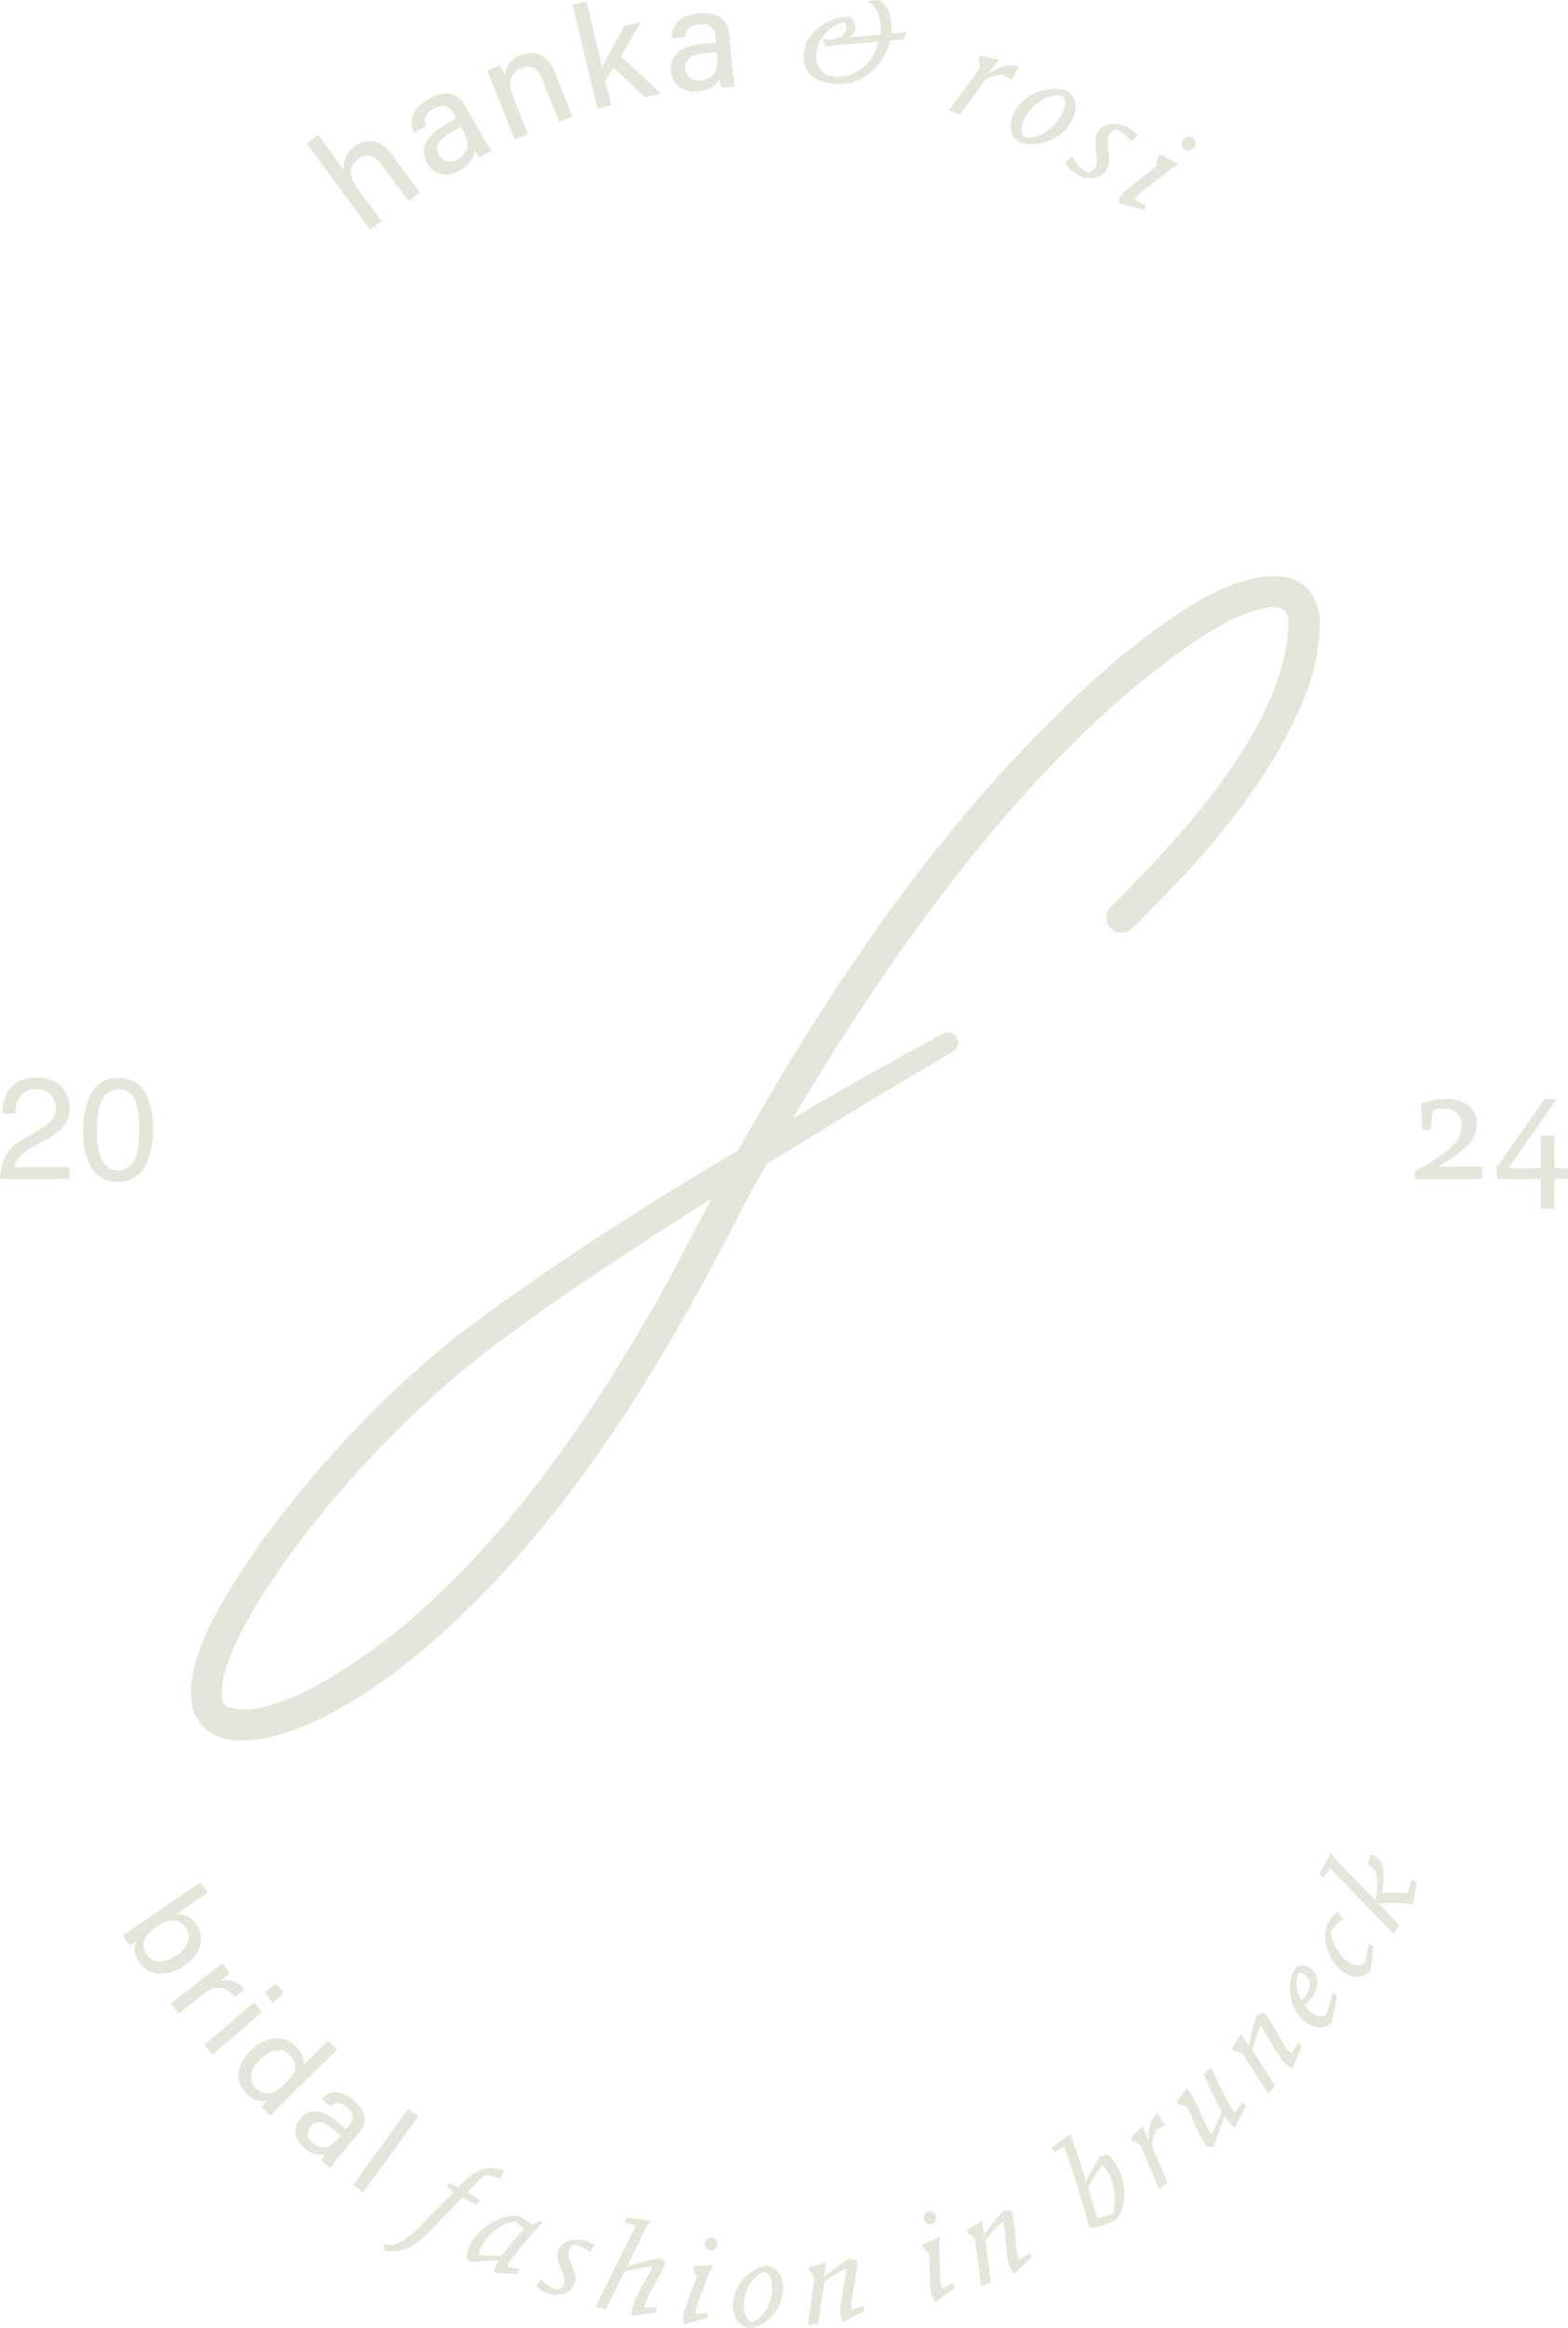 <?xml version="1.0" encoding="UTF-8"?>
<svg xmlns="http://www.w3.org/2000/svg" width="302.281" height="448.614" viewBox="0 0 302.281 448.614">
  <g id="Gruppe_6" data-name="Gruppe 6" transform="translate(-57.535 -41.701)">
    <g id="Gruppe_15" data-name="Gruppe 15" transform="translate(57.535 41.701)">
      <path id="Pfad_54" data-name="Pfad 54" d="M58.575,241.729a8.433,8.433,0,0,1,3.531-3.387l2.612-1.51a12.272,12.272,0,0,0,2.461-1.742,3.815,3.815,0,0,0,.1-5.3,3.713,3.713,0,0,0-2.721-1,3.55,3.55,0,0,0-3.481,1.911,6.823,6.823,0,0,0-.572,2.836H58.011a8.74,8.74,0,0,1,.938-4.148q1.591-2.829,5.618-2.83,3.346,0,4.891,1.809A6.059,6.059,0,0,1,71,232.4a5.475,5.475,0,0,1-1.647,4,16.131,16.131,0,0,1-3.414,2.34l-1.865,1.035a11.989,11.989,0,0,0-2.1,1.4,5.109,5.109,0,0,0-1.713,2.625H70.907v2.312H57.535a11.344,11.344,0,0,1,1.04-4.38" transform="translate(-57.535 -18.901)" fill="#e6e5db"></path>
      <path id="Pfad_55" data-name="Pfad 55" d="M83.956,229.738a13.924,13.924,0,0,1,1.306,6.6,15.892,15.892,0,0,1-1.183,6.57,5.8,5.8,0,0,1-5.605,3.727,5.609,5.609,0,0,1-5.222-3.048,13.946,13.946,0,0,1-1.428-6.829,16.857,16.857,0,0,1,.856-5.7q1.6-4.435,5.809-4.435a5.756,5.756,0,0,1,5.467,3.115m-2.463,12.977q1.131-1.687,1.131-6.284a15.484,15.484,0,0,0-.818-5.462,3.109,3.109,0,0,0-3.175-2.142,3.319,3.319,0,0,0-3.168,2.033,14.01,14.01,0,0,0-1,5.992,14.7,14.7,0,0,0,.641,4.789q.981,2.762,3.351,2.761a3.488,3.488,0,0,0,3.039-1.687" transform="translate(-55.773 -18.894)" fill="#e6e5db"></path>
      <path id="Pfad_56" data-name="Pfad 56" d="M313.456,243.228l-.243,2.426h-12.83v-1.577a30.3,30.3,0,0,0,6.915-4.565,5.929,5.929,0,0,0,2.093-4.2,2.941,2.941,0,0,0-1.031-2.471,4.019,4.019,0,0,0-2.548-.8,5.579,5.579,0,0,0-2,.394l-.516,3.791-1.547-.212-.182-4.853a11.29,11.29,0,0,1,4.852-.91,6.9,6.9,0,0,1,4.247,1.229,4.213,4.213,0,0,1,1.638,3.594,5.947,5.947,0,0,1-1.941,4.17,24.332,24.332,0,0,1-5.52,3.989Z" transform="translate(-27.583 -18.447)" fill="#e6e5db"></path>
      <path id="Pfad_57" data-name="Pfad 57" d="M328.143,245.624h-2.608v5.7h-2.64v-5.7h-8.309l-.243-2.153,9.25-13.223h2.367l-9.343,13.314h6.278v-6.278h2.64v6.278h2.608Z" transform="translate(-25.862 -18.447)" fill="#e6e5db"></path>
      <path id="Pfad_58" data-name="Pfad 58" d="M93.58,364.6l1.368,2-5.987,4.087a4.094,4.094,0,0,1,3.872,2.122c1.81,2.649.717,5.74-2.334,7.823-3.124,2.132-6.722,2.281-8.736-.669-1.12-1.64-1.105-2.87-.5-4.046a12.92,12.92,0,0,1-1.351.808L78.595,374.8c1.168-.766,2.332-1.561,3.486-2.349ZM89.057,378.6c2.143-1.463,2.952-3.407,1.755-5.162-1.432-2.1-3.339-1.882-5.744-.239-2.084,1.423-3.289,3.209-1.852,5.313,1.2,1.765,3.417,1.743,5.841.088" transform="translate(-54.938 -1.877)" fill="#e6e5db"></path>
      <path id="Pfad_59" data-name="Pfad 59" d="M94.079,380.584c1.306-1.023,2.1-1.659,2.675-2.126l1.467,1.873c-.245.237-1.039.907-1.922,1.6a4.363,4.363,0,0,1,4.789,1.582l-1.882,1.475c-1.624-1.993-3.587-2.524-6.132-.531l-4.714,3.691-1.5-1.91Z" transform="translate(-53.918 -0.167)" fill="#e6e5db"></path>
      <path id="Pfad_60" data-name="Pfad 60" d="M102.148,385.588l1.584,1.839-9.538,8.212-1.583-1.84Zm4.2-3.618,1.584,1.84-2.115,1.821-1.584-1.839Z" transform="translate(-53.209 0.266)" fill="#e6e5db"></path>
      <path id="Pfad_61" data-name="Pfad 61" d="M117.468,393.508l-10.412,10.219c-.838.825-1.665,1.636-2.506,2.5l-1.633-1.666a16.75,16.75,0,0,1,1.126-1.27c-1.324.434-2.721.07-4.141-1.376-2.259-2.3-1.8-5.552.956-8.252s6.294-3.171,8.743-.675c1.5,1.53,1.59,2.831,1.332,3.538l4.835-4.745Zm-14.8,1.893c-2.087,2.049-2.27,4.121-.923,5.494,1.986,2.023,3.914.937,5.751-.867,1.906-1.871,2.777-3.468.866-5.412-1.5-1.531-3.61-1.26-5.694.785" transform="translate(-52.487 1.422)" fill="#e6e5db"></path>
      <path id="Pfad_62" data-name="Pfad 62" d="M116.679,412.936a20.86,20.86,0,0,0-1.7,2.284l-1.774-1.5a6.57,6.57,0,0,1,.857-1.327c-.863.337-2.285.511-4.118-1.037-2.278-1.922-2-4.226-.755-5.7,1.819-2.155,4.352-1.706,7.2.7l1.588,1.341.654-.775c.689-.814,1.237-2.005-.453-3.431-1.513-1.276-2.4-.766-3.189-.165l-1.785-1.508c1.311-1.288,3.444-2.061,6.233.307,2.386,2.028,2.89,4.109,1.029,6.316Zm.263-3.983-1.465-1.237c-1.857-1.566-3.24-1.839-4.315-.566a2.1,2.1,0,0,0,.393,3.14c2.194,1.853,3.74.613,5.135-1.039Z" transform="translate(-51.281 2.564)" fill="#e6e5db"></path>
      <rect id="Rechteck_1" data-name="Rechteck 1" width="18.127" height="2.427" transform="translate(68.06 421.03) rotate(-54.028)" fill="#e6e5db"></rect>
      <path id="Pfad_63" data-name="Pfad 63" d="M145.854,415.751a6.035,6.035,0,0,0-1.5-.594,4.835,4.835,0,0,0-1.385-.173,11.209,11.209,0,0,0-1.539,1.312q-.871.859-1.947,2.033l2.522,1.42-.878.929-2.544-1.433-6.667,6.891a14.2,14.2,0,0,1-2.4,2.044,9.436,9.436,0,0,1-2.265,1.127,6.533,6.533,0,0,1-2.048.345,5.047,5.047,0,0,1-1.743-.3l-.013-1.133a3.667,3.667,0,0,0,2.94-.273,15.1,15.1,0,0,0,4.032-3.155l6.429-6.521-1.331-1.165.54-.644,1.692.893,1.062-1.093a9.879,9.879,0,0,1,2.215-1.777,6.8,6.8,0,0,1,2.075-.789,5.413,5.413,0,0,1,1.847-.042,6.615,6.615,0,0,1,1.569.453Z" transform="translate(-49.406 4.166)" fill="#e6e5db"></path>
      <path id="Pfad_64" data-name="Pfad 64" d="M152.173,423.12q-.506.566-1.173,1.3t-1.336,1.513q-.671.778-1.291,1.505t-1.068,1.292c-.167.208-.34.429-.519.661s-.343.455-.5.669-.283.417-.394.6a4.664,4.664,0,0,0-.23.421c-.035.079-.069.166-.1.265a.7.7,0,0,0-.046.262l2.348.505-.4.9-4.524-.254a1.9,1.9,0,0,1,.064-.622,3.936,3.936,0,0,1,.224-.664,4.674,4.674,0,0,1,.283-.51c.133-.215.239-.389.318-.525l-.06-.054q-.475-.014-1.18.013t-1.454.089q-.748.064-1.474.137t-1.209.143c-.144-.1-.3-.229-.48-.382a3.507,3.507,0,0,1-.375-.365,5.313,5.313,0,0,1,.194-1.172,8.7,8.7,0,0,1,.455-1.311,8.479,8.479,0,0,1,1.637-2.411,11.306,11.306,0,0,1,2.337-1.888,10.626,10.626,0,0,1,2.665-1.164,7.054,7.054,0,0,1,2.631-.258c.142.062.329.16.563.291s.481.276.743.429.521.312.78.473.471.309.639.44l1.627-.607Zm-5.32-.243a5.57,5.57,0,0,0-1.918.563,9.594,9.594,0,0,0-1.854,1.184,10.616,10.616,0,0,0-1.6,1.594,8.066,8.066,0,0,0-1.127,1.8c-.091.206-.18.439-.268.7a3.078,3.078,0,0,0-.156.638l4.4.2q.4-.585.937-1.279t1.132-1.405q.6-.711,1.2-1.374t1.137-1.221Z" transform="translate(-47.66 5.176)" fill="#e6e5db"></path>
      <path id="Pfad_65" data-name="Pfad 65" d="M159.944,428.314a4.022,4.022,0,0,0-.968-.7,6.78,6.78,0,0,0-1.092-.49c-.18-.058-.365-.113-.556-.167a2.628,2.628,0,0,0-.5-.094,2.184,2.184,0,0,0-.61.454,1.671,1.671,0,0,0-.363.617,2.3,2.3,0,0,0,.024,1.475q.254.762.584,1.547a14.288,14.288,0,0,1,.564,1.61,2.817,2.817,0,0,1-.044,1.683,2.918,2.918,0,0,1-.791,1.265,3.8,3.8,0,0,1-1.239.766,4.275,4.275,0,0,1-1.474.268,4.668,4.668,0,0,1-1.465-.217,7.362,7.362,0,0,1-1.319-.578,4.613,4.613,0,0,1-1.135-.9l.92-1.412a2.467,2.467,0,0,0,.466.572,6.348,6.348,0,0,0,.634.519,5.334,5.334,0,0,0,.713.436,5.056,5.056,0,0,0,.718.3c.13.043.28.086.447.133a2.335,2.335,0,0,0,.462.081,2.609,2.609,0,0,0,.613-.425,1.563,1.563,0,0,0,.391-.662,2.188,2.188,0,0,0-.031-1.45q-.263-.738-.592-1.522a12.732,12.732,0,0,1-.557-1.636,3.083,3.083,0,0,1,.078-1.782,2.543,2.543,0,0,1,.912-1.306,4.1,4.1,0,0,1,1.412-.667,5.5,5.5,0,0,1,1.576-.168,5.2,5.2,0,0,1,1.4.222,7.721,7.721,0,0,1,.9.361,6.094,6.094,0,0,1,.772.427Z" transform="translate(-46.185 5.679)" fill="#e6e5db"></path>
      <path id="Pfad_66" data-name="Pfad 66" d="M166.755,441.06a2.651,2.651,0,0,1-.055-.7,5.019,5.019,0,0,1,.1-.823,8.033,8.033,0,0,1,.685-1.85q.522-1.065,1.138-2.192t1.2-2.179a14.813,14.813,0,0,0,.869-1.785c-.3.025-.684.074-1.138.146s-.935.16-1.438.258-1,.2-1.486.3l-1.31.271-3.606,7.249-1.974-.407,7.772-15.677-2.144-.732.42-.889,4.557.677-.8,1.205-3.731,7.594.051.009q.794-.258,1.622-.509t1.64-.466q.809-.216,1.54-.368t1.354-.235a2.829,2.829,0,0,1,.621.379c.236.181.411.327.53.439a5,5,0,0,1-.352,1q-.266.593-.636,1.294t-.789,1.46q-.421.757-.818,1.466t-.716,1.356a8.431,8.431,0,0,0-.468,1.117c-.045.134-.088.256-.128.371a2.105,2.105,0,0,0-.088.3,1.045,1.045,0,0,0-.027.258l2.4.019-.2.963Z" transform="translate(-44.929 5.209)" fill="#e6e5db"></path>
      <path id="Pfad_67" data-name="Pfad 67" d="M179.818,432.285l-2.206,5.832a6.206,6.206,0,0,0-.281.882,5.426,5.426,0,0,0-.134.713,2.775,2.775,0,0,0-.018.31,2.547,2.547,0,0,0,.013.261l2.334-.239-.1.977-4.425,1.177a1.918,1.918,0,0,1-.21-.762,4.857,4.857,0,0,1,.009-.893,4.142,4.142,0,0,1,.17-.8q.133-.441.208-.668l2.213-5.911-.666-1.674.175-.476,3.651-.162Zm1.568-5.428a1.309,1.309,0,0,1-.436.866,1.12,1.12,0,0,1-.9.3,1.079,1.079,0,0,1-.811-.468,1.338,1.338,0,0,1-.247-.932,1.241,1.241,0,0,1,.42-.842,1.116,1.116,0,0,1,.883-.276,1.148,1.148,0,0,1,.827.444,1.219,1.219,0,0,1,.262.909" transform="translate(-43.075 5.634)" fill="#e6e5db"></path>
      <path id="Pfad_68" data-name="Pfad 68" d="M193.005,434.508a7.438,7.438,0,0,1-.441,2.711,8.246,8.246,0,0,1-1.329,2.381,8.156,8.156,0,0,1-1.986,1.791,7.141,7.141,0,0,1-2.445.987,2.8,2.8,0,0,1-1.4-.318,3.538,3.538,0,0,1-1.093-.9,4.083,4.083,0,0,1-.716-1.341,5.744,5.744,0,0,1-.271-1.673,6.833,6.833,0,0,1,.5-2.8,8.372,8.372,0,0,1,1.419-2.32,8.54,8.54,0,0,1,2-1.7,7.52,7.52,0,0,1,2.278-.944,3.191,3.191,0,0,1,2.522,1.194,4.113,4.113,0,0,1,.689,1.3,5.572,5.572,0,0,1,.271,1.636m-2.122-.107a6.281,6.281,0,0,0-.1-.98,3.956,3.956,0,0,0-.265-.886,2.207,2.207,0,0,0-.443-.662,1.054,1.054,0,0,0-.653-.307,3.633,3.633,0,0,0-1.583.849,6.326,6.326,0,0,0-1.269,1.567,8.76,8.76,0,0,0-.846,2.01,7.351,7.351,0,0,0-.285,2.177,6.31,6.31,0,0,0,.1.967,3.885,3.885,0,0,0,.28.923,2.5,2.5,0,0,0,.468.713,1.178,1.178,0,0,0,.641.359,3.214,3.214,0,0,0,1.585-.8,6.125,6.125,0,0,0,1.268-1.605,8.946,8.946,0,0,0,.83-2.087,8.031,8.031,0,0,0,.271-2.241" transform="translate(-42.022 6.236)" fill="#e6e5db"></path>
      <path id="Pfad_69" data-name="Pfad 69" d="M202.927,441.351a2.632,2.632,0,0,1-.281-.667,5.037,5.037,0,0,1-.165-.786,7.932,7.932,0,0,1,.049-1.947q.148-1.18.377-2.444t.44-2.466a15.316,15.316,0,0,0,.24-1.985q-.563.281-1.2.622t-1.212.7c-.385.24-.739.468-1.058.682l-.768.516c-.083.566-.185,1.269-.3,2.11s-.238,1.667-.359,2.481-.228,1.552-.317,2.215-.154,1.1-.2,1.314l-1.973.253q.165-1.351.361-2.678t.352-2.544q.157-1.218.286-2.238t.221-1.734l-1.024-1.485.066-.5,3.241-.935-.428,2.763.076-.01q.5-.4,1.121-.911c.416-.34.853-.67,1.306-.989s.9-.614,1.346-.887a11.52,11.52,0,0,1,1.2-.663,7.872,7.872,0,0,1,.793.2,4.043,4.043,0,0,1,.561.2,5.932,5.932,0,0,1-.051,1.439q-.12.9-.3,1.966t-.389,2.147q-.212,1.08-.332,1.982-.069.48-.087.845a3.76,3.76,0,0,0,.017.65,1.7,1.7,0,0,0,.04.216c.017.06.039.129.067.212l2.273-.758.125.973Z" transform="translate(-40.432 6.083)" fill="#e6e5db"></path>
      <path id="Pfad_70" data-name="Pfad 70" d="M219.052,427.52l.209,6.233a6.426,6.426,0,0,0,.08.921,5.516,5.516,0,0,0,.151.71,2.938,2.938,0,0,0,.1.293c.034.08.071.158.112.236l2.062-1.119.288.939-3.631,2.788a1.932,1.932,0,0,1-.488-.621,4.973,4.973,0,0,1-.336-.829,4.155,4.155,0,0,1-.151-.805c-.031-.3-.053-.537-.066-.7l-.23-6.306-1.26-1.29-.02-.508,3.307-1.555Zm-.639-5.613a1.309,1.309,0,0,1-.069.966,1.115,1.115,0,0,1-.713.625,1.076,1.076,0,0,1-.929-.12,1.341,1.341,0,0,1-.586-.766,1.244,1.244,0,0,1,.064-.939,1.116,1.116,0,0,1,.709-.6,1.151,1.151,0,0,1,.934.092,1.225,1.225,0,0,1,.591.738" transform="translate(-38.006 5.082)" fill="#e6e5db"></path>
      <path id="Pfad_71" data-name="Pfad 71" d="M232.573,433.087a2.612,2.612,0,0,1-.448-.568,5.085,5.085,0,0,1-.371-.713,7.9,7.9,0,0,1-.472-1.888q-.174-1.176-.291-2.458t-.236-2.493a14.971,14.971,0,0,0-.3-1.976q-.467.421-.986.919t-.981,1q-.462.5-.838.941l-.6.7c.07.568.162,1.273.272,2.113s.217,1.672.317,2.488.2,1.557.289,2.219.145,1.1.163,1.32l-1.834.771q-.2-1.345-.368-2.676c-.112-.887-.225-1.736-.343-2.547s-.224-1.555-.322-2.232-.182-1.256-.252-1.731l-1.382-1.157-.072-.5,2.872-1.768.327,2.777.072-.029.836-1.178q.465-.657.994-1.3t1.058-1.217a11.654,11.654,0,0,1,.984-.96q.408-.03.817-.021a4.2,4.2,0,0,1,.594.045,5.9,5.9,0,0,1,.337,1.4q.126.9.24,1.974t.2,2.173q.084,1.1.211,2c.04.319.088.6.142.837a3.584,3.584,0,0,0,.191.621,1.8,1.8,0,0,0,.1.2c.033.053.073.116.122.188l1.986-1.34.381.905Z" transform="translate(-37.064 5.069)" fill="#e6e5db"></path>
      <path id="Pfad_72" data-name="Pfad 72" d="M250.468,413.763a9.4,9.4,0,0,1,1.135,2.57,10.93,10.93,0,0,1,.4,2.811,9.947,9.947,0,0,1-.336,2.713,7.28,7.28,0,0,1-1.059,2.3,11.645,11.645,0,0,1-1.209.6q-.672.292-1.379.529a13.991,13.991,0,0,1-1.405.391,7.655,7.655,0,0,1-1.322.185q-.253-.971-.619-2.287t-.8-2.8q-.442-1.481-.928-3.011T242,414.835q-.457-1.41-.859-2.594t-.718-1.964l-2.047.971-.319-.93,3.5-2.541q.322.745.734,1.892t.835,2.411q.423,1.262.829,2.521t.659,2.231l.043-.028q.253-.467.591-1.113t.7-1.305q.361-.659.72-1.272c.24-.409.445-.75.619-1.025a5.675,5.675,0,0,1,.777-.221l.648-.138a3.988,3.988,0,0,1,.876.82,12.179,12.179,0,0,1,.884,1.214m-1.8,1.119a5.41,5.41,0,0,0-.479-.63,2.283,2.283,0,0,0-.482-.443c-.177.236-.392.537-.649.905s-.508.749-.756,1.142-.488.781-.714,1.162-.417.691-.57.931l1.769,5.891a6.647,6.647,0,0,0,.736-.072c.29-.043.577-.1.86-.166s.545-.138.785-.211a4.132,4.132,0,0,0,.527-.183,5.982,5.982,0,0,0,.471-1.879,10.128,10.128,0,0,0-.033-2.186,11.4,11.4,0,0,0-.508-2.235,9.2,9.2,0,0,0-.958-2.025" transform="translate(-35.271 3.449)" fill="#e6e5db"></path>
      <path id="Pfad_73" data-name="Pfad 73" d="M258.164,406.432l-1.729.974a5.613,5.613,0,0,0-.3.773c-.083.272-.162.544-.234.817a7.443,7.443,0,0,0-.163.762c-.036.235-.064.425-.082.57l3.011,7.205-1.637,1.263-3.592-8.551-1.633-.764-.2-.467,2.283-2.414,1.05,2.714.076-.026a13.1,13.1,0,0,1,.138-2,6.3,6.3,0,0,1,.374-1.4,3.984,3.984,0,0,1,.558-.969,4.469,4.469,0,0,1,.727-.708Z" transform="translate(-33.6 3.009)" fill="#e6e5db"></path>
      <path id="Pfad_74" data-name="Pfad 74" d="M266.134,396.287q.383.878.832,1.884t.929,1.986q.48.981.944,1.888c.31.6.6,1.132.874,1.583q.239.376.4.611a3.991,3.991,0,0,0,.338.427,2.28,2.28,0,0,0,.336.289l1.417-1.933.664.725-2.133,4.132a1.642,1.642,0,0,1-.5-.277,3.562,3.562,0,0,1-.439-.4,7.123,7.123,0,0,1-.476-.614,8.859,8.859,0,0,1-.541-.837l-.056.053q-.243.538-.522,1.3t-.562,1.585q-.283.819-.525,1.568t-.355,1.237a2.029,2.029,0,0,1-.739.152c-.292.012-.512.015-.658.008a10.18,10.18,0,0,1-1.174-1.8q-.534-1.018-1.018-2.082t-.917-2.069a15.5,15.5,0,0,0-.875-1.757l-1.692-.621-.256-.431,2.029-2.527a8.986,8.986,0,0,1,.905,1.291q.433.741.854,1.582t.813,1.728q.391.885.759,1.687t.732,1.466a6.848,6.848,0,0,0,.712,1.083q.261-.556.554-1.192t.556-1.229q.263-.593.467-1.1c.136-.335.246-.6.327-.79q-.288-.543-.758-1.5t-.974-2.017q-.5-1.065-.981-2.08t-.76-1.67Z" transform="translate(-32.634 2.031)" fill="#e6e5db"></path>
      <path id="Pfad_75" data-name="Pfad 75" d="M280.665,397.72a2.679,2.679,0,0,1-.646-.326,5.211,5.211,0,0,1-.636-.492,7.9,7.9,0,0,1-1.222-1.515q-.652-.992-1.3-2.106t-1.263-2.164a15.076,15.076,0,0,0-1.1-1.667c-.165.385-.334.8-.508,1.249s-.33.887-.468,1.321-.261.835-.365,1.205l-.25.89q.455.73,1.136,1.8t1.335,2.123q.654,1.048,1.2,1.892t.7,1.129l-1.339,1.47q-.748-1.136-1.46-2.272t-1.382-2.166l-1.231-1.891q-.563-.859-.956-1.464l-1.741-.467-.275-.426,1.861-2.813,1.465,2.383.052-.058q.118-.627.263-1.42t.355-1.6q.209-.805.449-1.548a11.367,11.367,0,0,1,.487-1.285c.238-.134.482-.254.734-.364a3.99,3.99,0,0,1,.557-.209,5.943,5.943,0,0,1,.894,1.128q.494.763,1.048,1.688t1.094,1.888q.539.962,1.032,1.725c.171.272.331.506.48.7a3.823,3.823,0,0,0,.435.483,1.49,1.49,0,0,0,.172.138c.049.034.112.073.188.118l1.239-2.051.726.662Z" transform="translate(-31.468 0.878)" fill="#e6e5db"></path>
      <path id="Pfad_76" data-name="Pfad 76" d="M282.852,379.421a3.254,3.254,0,0,1,.984,1.214,3.712,3.712,0,0,1,.334,1.46,4.166,4.166,0,0,1-.271,1.56,5.541,5.541,0,0,1-.849,1.5,6.331,6.331,0,0,1-.658.714,4.754,4.754,0,0,1-.7.554,6.638,6.638,0,0,0,.552.762,4.806,4.806,0,0,0,.734.739,3.687,3.687,0,0,0,.794.474,2.737,2.737,0,0,0,.838.229,2.034,2.034,0,0,0,.792-.067,1.394,1.394,0,0,0,.658-.42l1.109-4.055.824.582-.986,5.07a2.879,2.879,0,0,1-2.407,1.083,4.816,4.816,0,0,1-2.75-1.121,7.092,7.092,0,0,1-1.948-2.331,8.638,8.638,0,0,1-.911-2.815,8.289,8.289,0,0,1,.1-2.893,6.984,6.984,0,0,1,1.089-2.56,1.771,1.771,0,0,1,1.332-.254,2.89,2.89,0,0,1,1.339.574m-1.025,1.265a2.3,2.3,0,0,0-.592-.334,1.523,1.523,0,0,0-.6-.111,4.894,4.894,0,0,0-.419,2.48,6.932,6.932,0,0,0,.878,2.839q.184-.152.422-.392a5.356,5.356,0,0,0,.4-.444,4.2,4.2,0,0,0,.572-.98,3.206,3.206,0,0,0,.247-1.069,2.533,2.533,0,0,0-.174-1.057,2.217,2.217,0,0,0-.729-.932" transform="translate(-30.232 -0.123)" fill="#e6e5db"></path>
      <path id="Pfad_77" data-name="Pfad 77" d="M288.444,371.067a5.867,5.867,0,0,0-.668.465,7.694,7.694,0,0,0-.662.593c-.209.212-.409.425-.6.639a6.6,6.6,0,0,0-.476.6,5.364,5.364,0,0,0,.289,1.536,9.543,9.543,0,0,0,.717,1.642,9.428,9.428,0,0,0,1.039,1.521,6.343,6.343,0,0,0,1.251,1.164,4.378,4.378,0,0,0,.9.479,3.335,3.335,0,0,0,.912.224,1.993,1.993,0,0,0,.837-.1,1.464,1.464,0,0,0,.68-.5l.7-3.6.878.546-.479,4.507a3.087,3.087,0,0,1-2.349,1.374,4.365,4.365,0,0,1-2.87-.869,7.641,7.641,0,0,1-2.13-2.213,9.419,9.419,0,0,1-1.193-2.726,7.739,7.739,0,0,1-.213-2.756,4.9,4.9,0,0,1,.807-2.3,8.89,8.89,0,0,1,.739-.933,3.451,3.451,0,0,1,.808-.666Z" transform="translate(-29.486 -1.249)" fill="#e6e5db"></path>
      <path id="Pfad_78" data-name="Pfad 78" d="M294.687,360.131a3.254,3.254,0,0,1,.934.853,3.549,3.549,0,0,1,.564,1.338,8.443,8.443,0,0,1,.148,2.024,27.419,27.419,0,0,1-.28,2.957c.328-.043.7-.075,1.114-.1s.839-.03,1.272-.03.863.015,1.29.042.821.058,1.181.1l.941-2.6.862.522-.727,4.241c-.472-.084-1-.147-1.59-.192s-1.185-.072-1.791-.088-1.19-.01-1.756.009-1.059.044-1.479.072l3.945,4.11-1.045,1.723L286.1,362.542l-1.406,1.776-.7-.7,2.161-4.068.869,1.162,7.8,8.016a26.441,26.441,0,0,0,.3-2.734,9.454,9.454,0,0,0-.076-1.919,3.248,3.248,0,0,0-.441-1.265,2.45,2.45,0,0,0-.78-.759c-.073-.044-.175-.1-.3-.17a1.154,1.154,0,0,0-.332-.126l.7-1.959a2.533,2.533,0,0,1,.8.33" transform="translate(-29.605 -2.499)" fill="#e6e5db"></path>
      <path id="Pfad_79" data-name="Pfad 79" d="M112.381,64.866l4.944,6.7a4.743,4.743,0,0,1,2.129-4.509c1.9-1.4,4.652-1.8,7.134,1.567l5.427,7.349-2.208,1.63-5.159-6.989c-1.379-1.867-2.908-2.328-4.517-1.14-2.011,1.484-1.813,3.436-.134,5.712l4.616,6.251-2.219,1.638L110.162,66.5Z" transform="translate(-51.044 -38.844)" fill="#e6e5db"></path>
      <path id="Pfad_80" data-name="Pfad 80" d="M141.841,66.021a23.686,23.686,0,0,0,1.758,2.716l-2.3,1.3a7.377,7.377,0,0,1-1.072-1.439c.016,1.053-.364,2.635-2.738,3.975-2.949,1.664-5.291.449-6.364-1.454-1.574-2.789-.094-5.31,3.6-7.393l2.057-1.16-.566-1c-.6-1.057-1.646-2.112-3.834-.878-1.958,1.106-1.767,2.252-1.44,3.331l-2.312,1.3c-.854-1.907-.83-4.485,2.8-6.515,3.106-1.738,5.522-1.45,7.134,1.406ZM137.7,64.164c-.376.211-1.268.716-1.9,1.069-2.405,1.356-3.244,2.721-2.315,4.369a2.384,2.384,0,0,0,3.5.828c2.841-1.6,2.135-3.74.926-5.882Z" transform="translate(-48.823 -39.725)" fill="#e6e5db"></path>
      <path id="Pfad_81" data-name="Pfad 81" d="M142.491,57.493c-.456-1.148-.924-2.328-1.356-3.339l2.489-.989c.216.357.772,1.647.929,2.05a4.462,4.462,0,0,1,3.166-4.04c2.525-1,5.059-.182,6.449,3.313l3.388,8.529-2.562,1.018-3.263-8.213c-.758-1.91-2-2.92-3.954-2.146-2.323.924-2.633,3.023-1.6,5.63L149,66.416l-2.562,1.019Z" transform="translate(-47.224 -40.581)" fill="#e6e5db"></path>
      <path id="Pfad_82" data-name="Pfad 82" d="M161.5,54.566c.814-1.65,2.911-5.334,4.3-7.889l3.162-.758-3.868,6.62,7.771,7.143-3.107.746-6.079-5.733-1.559,2.449,1.159,4.838-2.68.643-4.8-20.025,2.68-.644Z" transform="translate(-45.416 -41.67)" fill="#e6e5db"></path>
      <path id="Pfad_83" data-name="Pfad 83" d="M184.54,54.883a23.787,23.787,0,0,0,.48,3.2l-2.627.233a7.425,7.425,0,0,1-.382-1.754c-.42.965-1.42,2.25-4.135,2.489-3.372.3-5-1.775-5.2-3.949-.282-3.191,2.107-4.876,6.329-5.248l2.352-.209-.1-1.146c-.107-1.208-.627-2.6-3.13-2.381-2.24.2-2.539,1.32-2.686,2.439l-2.644.233c.01-2.089,1.1-4.428,5.237-4.78,3.545-.3,5.628.958,5.915,4.226Zm-3-3.4-2.169.191c-2.749.244-4.078,1.14-3.911,3.024a2.382,2.382,0,0,0,2.847,2.2c3.251-.286,3.489-2.524,3.272-4.973Z" transform="translate(-43.337 -41.422)" fill="#e6e5db"></path>
      <path id="Pfad_84" data-name="Pfad 84" d="M214.788,49.245l-2.626.237a10.882,10.882,0,0,1-1.45,3.5,11.073,11.073,0,0,1-2.554,2.835,10.154,10.154,0,0,1-3.419,1.746,9.147,9.147,0,0,1-4.073.22,8.744,8.744,0,0,1-2.63-.8,4.837,4.837,0,0,1-1.689-1.363,4.272,4.272,0,0,1-.8-1.861,6.806,6.806,0,0,1,.008-2.274,6.379,6.379,0,0,1,1.054-2.618,8.514,8.514,0,0,1,2.057-2.12,9.826,9.826,0,0,1,2.707-1.376,7.883,7.883,0,0,1,3-.389,3,3,0,0,1,.822,1,2,2,0,0,1,.21,1.27,2.1,2.1,0,0,1-.423.972,2.23,2.23,0,0,1-.772.658l6.053-.517a8.392,8.392,0,0,0,.026-1.958,7.406,7.406,0,0,0-.418-1.843A5.732,5.732,0,0,0,209.012,43a3.758,3.758,0,0,0-1.279-1.071l2.339-.226a5.015,5.015,0,0,1,1.9,2.62,9.139,9.139,0,0,1,.4,3.831l2.944-.271Zm-15.119,1.381-.463-1.381a5.911,5.911,0,0,0,3.106-.318,2.18,2.18,0,0,0,1.365-1.7,1.568,1.568,0,0,0-.047-.691,1.76,1.76,0,0,0-.238-.549,5.785,5.785,0,0,0-1.975.71,7.293,7.293,0,0,0-1.642,1.288,7.091,7.091,0,0,0-1.193,1.7,6.594,6.594,0,0,0-.637,1.947,4.611,4.611,0,0,0,.47,3.132,3.59,3.59,0,0,0,2.729,1.612,6.715,6.715,0,0,0,3.029-.172,7.444,7.444,0,0,0,2.56-1.357,9.165,9.165,0,0,0,1.982-2.259,10.463,10.463,0,0,0,1.253-2.886Z" transform="translate(-40.525 -41.701)" fill="#e6e5db"></path>
      <path id="Pfad_85" data-name="Pfad 85" d="M232.553,55.922l-1.875-1.065a5.84,5.84,0,0,0-.887.151q-.452.11-.893.238a8.27,8.27,0,0,0-.8.275c-.239.1-.432.177-.576.24L222.493,62.6l-2.093-.818,5.956-8.134-.2-1.949.325-.446,3.525.776-1.941,2.5.067.056a14.227,14.227,0,0,1,1.941-.99,6.9,6.9,0,0,1,1.512-.435,4.326,4.326,0,0,1,1.215-.022,4.752,4.752,0,0,1,1.065.282Z" transform="translate(-37.448 -40.523)" fill="#e6e5db"></path>
      <path id="Pfad_86" data-name="Pfad 86" d="M242.812,63a8.081,8.081,0,0,1-1.833,2.357,8.966,8.966,0,0,1-5.336,2.253,7.719,7.719,0,0,1-2.848-.333,3.048,3.048,0,0,1-1.173-1.033,3.873,3.873,0,0,1-.572-1.432,4.445,4.445,0,0,1,.016-1.651,6.3,6.3,0,0,1,.613-1.739,7.447,7.447,0,0,1,1.94-2.412,9.169,9.169,0,0,1,2.563-1.473,9.266,9.266,0,0,1,2.8-.58,8.164,8.164,0,0,1,2.665.286,3.534,3.534,0,0,1,1.2,1.065,3.493,3.493,0,0,1,.58,1.39,4.482,4.482,0,0,1-.022,1.6,6.08,6.08,0,0,1-.593,1.7m-1.968-1.206a6.834,6.834,0,0,0,.415-.987,4.22,4.22,0,0,0,.208-.983,2.384,2.384,0,0,0-.078-.862,1.146,1.146,0,0,0-.463-.634,3.978,3.978,0,0,0-1.952-.013,6.875,6.875,0,0,0-2.028.835,9.437,9.437,0,0,0-1.852,1.476,7.914,7.914,0,0,0-1.406,1.929,6.873,6.873,0,0,0-.409.974,4.221,4.221,0,0,0-.215,1.027,2.743,2.743,0,0,0,.076.924,1.282,1.282,0,0,0,.425.678,3.5,3.5,0,0,0,1.927.062,6.578,6.578,0,0,0,2.047-.871,9.669,9.669,0,0,0,1.878-1.558,8.77,8.77,0,0,0,1.428-2" transform="translate(-36.143 -39.821)" fill="#e6e5db"></path>
      <path id="Pfad_87" data-name="Pfad 87" d="M253.065,66.421a4.447,4.447,0,0,0-.826-1,7.286,7.286,0,0,0-1.012-.817c-.172-.112-.353-.221-.538-.331a2.858,2.858,0,0,0-.5-.237,2.339,2.339,0,0,0-.766.308,1.765,1.765,0,0,0-.55.547,2.492,2.492,0,0,0-.386,1.555c.038.582.1,1.178.185,1.789a16.343,16.343,0,0,1,.145,1.848,3.085,3.085,0,0,1-.513,1.757,3.17,3.17,0,0,1-1.183,1.11,4.133,4.133,0,0,1-1.515.461,4.577,4.577,0,0,1-1.622-.128,5,5,0,0,1-1.477-.634,7.9,7.9,0,0,1-1.228-.974,5,5,0,0,1-.944-1.258l1.36-1.23a2.632,2.632,0,0,0,.33.731,7.426,7.426,0,0,0,.522.72,5.7,5.7,0,0,0,.629.656,5.448,5.448,0,0,0,.671.516c.126.081.268.167.434.262a2.574,2.574,0,0,0,.462.215,2.849,2.849,0,0,0,.763-.276,1.705,1.705,0,0,0,.594-.586,2.376,2.376,0,0,0,.37-1.532q-.072-.849-.2-1.765a13.888,13.888,0,0,1-.129-1.871,3.352,3.352,0,0,1,.574-1.852,2.765,2.765,0,0,1,1.321-1.119,4.452,4.452,0,0,1,1.67-.31,5.946,5.946,0,0,1,1.7.261,5.618,5.618,0,0,1,1.4.62,8.206,8.206,0,0,1,.848.629,6.8,6.8,0,0,1,.692.663Z" transform="translate(-34.99 -39.077)" fill="#e6e5db"></path>
      <path id="Pfad_88" data-name="Pfad 88" d="M259.555,71.4l-5.347,4.165a6.765,6.765,0,0,0-.759.659,6.106,6.106,0,0,0-.529.586c-.079.1-.143.2-.191.277s-.094.164-.136.249l2.3,1.1-.641.854-4.772-1.411a2.117,2.117,0,0,1,.234-.826,5.478,5.478,0,0,1,.516-.826,4.615,4.615,0,0,1,.61-.647c.249-.222.44-.391.572-.5l5.4-4.233.329-1.932.432-.341,3.48,1.914Zm4.527-4.15a1.417,1.417,0,0,1-.894.557,1.212,1.212,0,0,1-1-.228,1.17,1.17,0,0,1-.488-.894,1.448,1.448,0,0,1,.3-1,1.356,1.356,0,0,1,.866-.545,1.211,1.211,0,0,1,.976.244,1.248,1.248,0,0,1,.516.88,1.33,1.33,0,0,1-.271.991" transform="translate(-33.862 -38.813)" fill="#e6e5db"></path>
      <path id="Pfad_89" data-name="Pfad 89" d="M235.252,228.719c-5.409,2.894-10.746,5.872-16.082,8.873q-6.386,3.641-12.741,7.323c20.644-35.01,49.235-74.33,81.274-94.271a38.513,38.513,0,0,1,7.7-3.474c1.993-.523,4.093-1.13,5.747-.046a4.484,4.484,0,0,1,.712,3.09c-.927,19.4-20.765,40.671-34.194,53.992a2.924,2.924,0,0,0,4.053,4.216c13.228-13.039,26.273-27.252,33.38-44.833a39.678,39.678,0,0,0,2.816-13.278c.292-4-1.622-8.2-5.71-9.4-10.405-2.69-25.142,9.068-32.925,15.284-30.666,26.365-53.789,59.833-73.456,94.939-18.635,11.061-36.9,22.686-54.273,35.815a207.934,207.934,0,0,0-38.218,40.447c-5.207,7.686-15.041,21.726-12.652,31.441,3.3,10.161,17.88,5.231,24.683,1.805,11.357-5.647,21.012-13.791,29.885-22.64,21.875-21.988,37.69-48.856,51.658-76.283q2.1-3.865,4.363-7.873,17.829-11.049,35.913-21.684a1.974,1.974,0,0,0-1.939-3.439m-52.234,46.324c-16.362,29.723-39.691,64.158-70.26,80.23-4.648,2.105-10.132,4.618-15.125,3.246a1.97,1.97,0,0,1-1.114-.946l-.037-.142c-1.672-7.156,7.4-20.358,11.679-26.622A202.367,202.367,0,0,1,145.2,291.528c9.491-7.366,19.571-14.279,29.734-20.947q7.847-5.129,15.784-10.138-3.929,7.276-7.7,14.6" transform="translate(-53.491 -29.514)" fill="#e6e5db"></path>
    </g>
  </g>
</svg>
